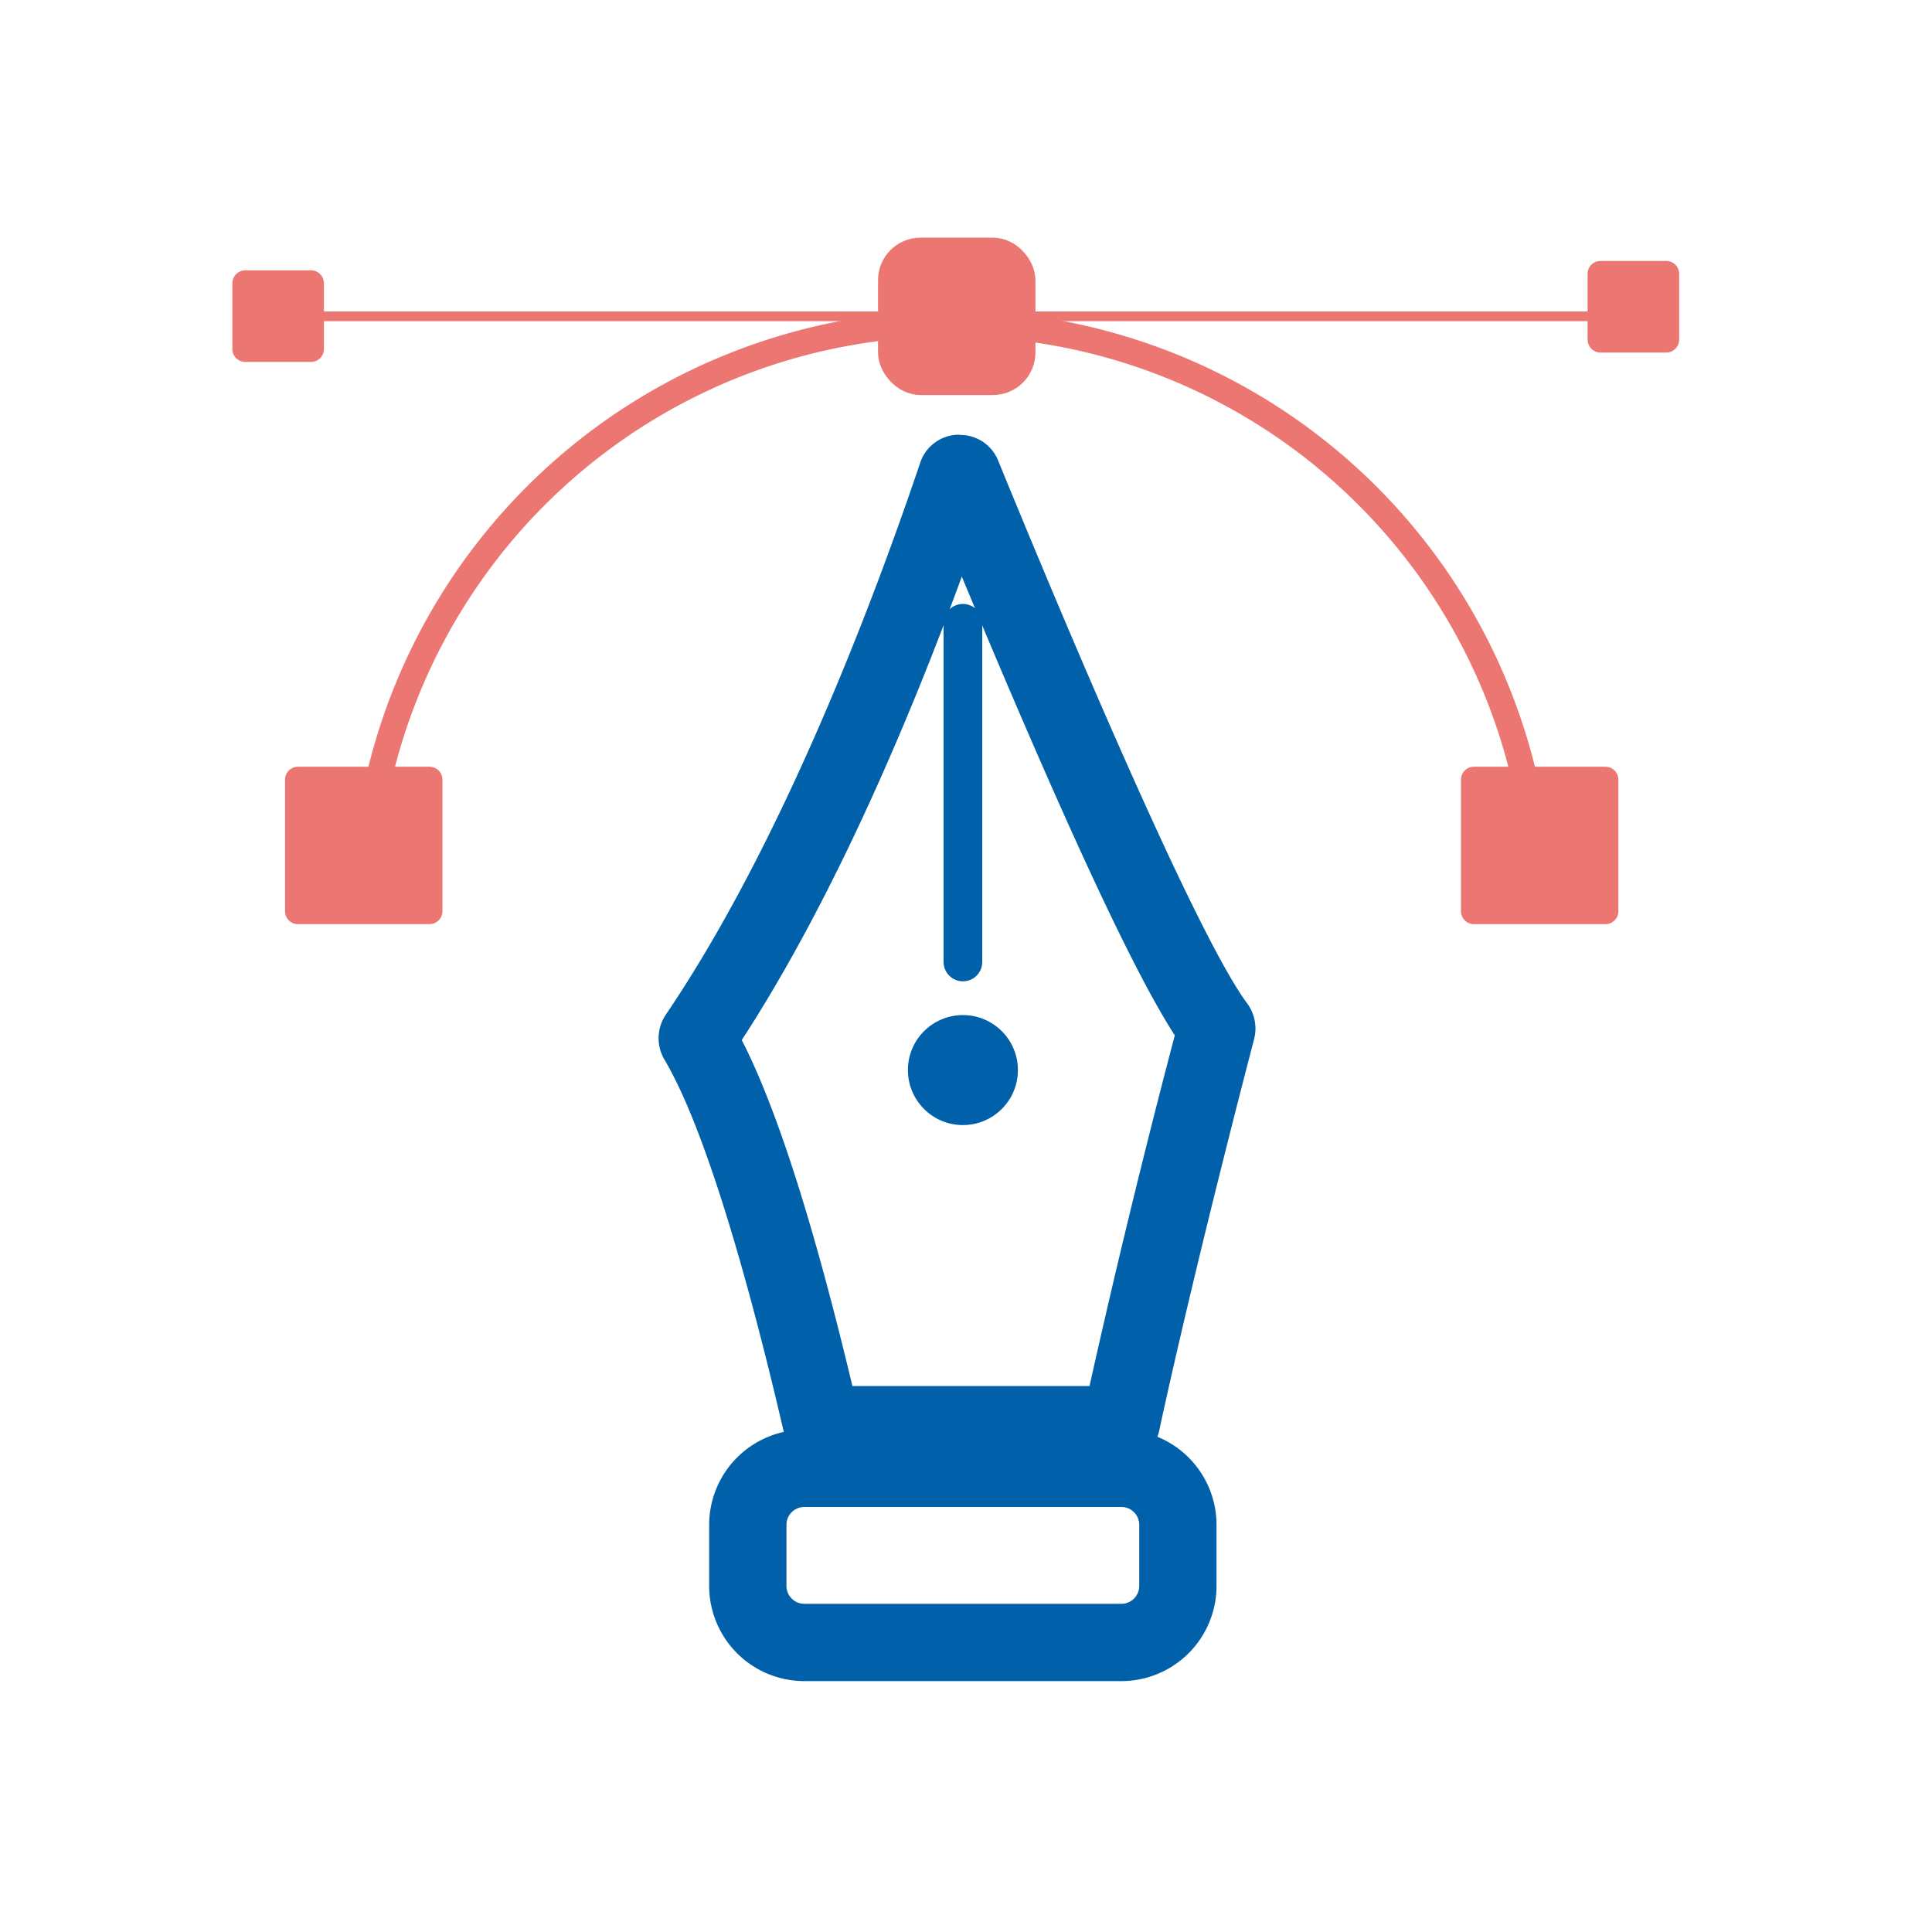 <?xml version="1.0" encoding="iso-8859-1"?><svg id="Livello_1" data-name="Livello 1" xmlns="http://www.w3.org/2000/svg" viewBox="0 0 150 150"><defs><style>.cls-1,.cls-4{fill:#0060a9;}.cls-2,.cls-5{fill:none;}.cls-2{stroke:#0060a9;stroke-width:3px;}.cls-2,.cls-3,.cls-4,.cls-5{stroke-linecap:round;stroke-linejoin:round;}.cls-3{fill:#ec7772;}.cls-3,.cls-4,.cls-5{stroke:#ec7772;}.cls-3,.cls-5{stroke-width:2px;}.cls-4{stroke-width:0.75px;}</style></defs><path class="cls-1" d="M87.06,117a1.39,1.39,0,0,1,1.39,1.39v4.74a1.39,1.39,0,0,1-1.39,1.39H62.45a1.39,1.39,0,0,1-1.39-1.39v-4.74A1.39,1.39,0,0,1,62.45,117H87.06m0-6H62.45a7.39,7.39,0,0,0-7.39,7.39v4.74a7.39,7.39,0,0,0,7.39,7.39H87.06a7.39,7.39,0,0,0,7.39-7.39v-4.74A7.39,7.39,0,0,0,87.06,111Z"/><path class="cls-1" d="M77.11,37.88h0m-2.43,6.9C82.47,63.5,88,75.45,91.21,80.38,88,92.6,85.83,102.06,84.59,107.61H66.18C63.17,95,60.29,86,57.59,80.75c7.31-11.23,13.26-25.53,17.09-36m-.2-11A3.18,3.18,0,0,0,71.42,36C67.81,46.69,60.76,65.4,51.7,78.77a3.26,3.26,0,0,0-.11,3.5c3.95,6.67,7.81,22.66,9.25,28.85A3.23,3.23,0,0,0,64,113.61H86.81A3.21,3.21,0,0,0,90,111.08c1-4.69,3.52-15.63,7.37-30.41a3.29,3.29,0,0,0-.55-2.78c-4-5.4-14.06-29.26-19.32-42.12a3.17,3.17,0,0,0-3-2Z"/><circle class="cls-1" cx="74.76" cy="83.08" r="4.27"/><line class="cls-2" x1="74.76" y1="48.39" x2="74.76" y2="74.69"/><rect class="cls-3" x="69.17" y="19.45" width="10.22" height="10.22" rx="2.3"/><rect class="cls-3" x="19.04" y="21.99" width="5.11" height="5.11"/><rect class="cls-3" x="124.26" y="21.26" width="5.11" height="5.11"/><rect class="cls-3" x="23.13" y="60.53" width="10.22" height="10.22"/><rect class="cls-3" x="114.43" y="60.53" width="10.22" height="10.22"/><line class="cls-4" x1="20.97" y1="24.56" x2="126.81" y2="24.56"/><path class="cls-5" d="M28.69,64.3a45.66,45.66,0,0,1,90.41.1"/></svg>